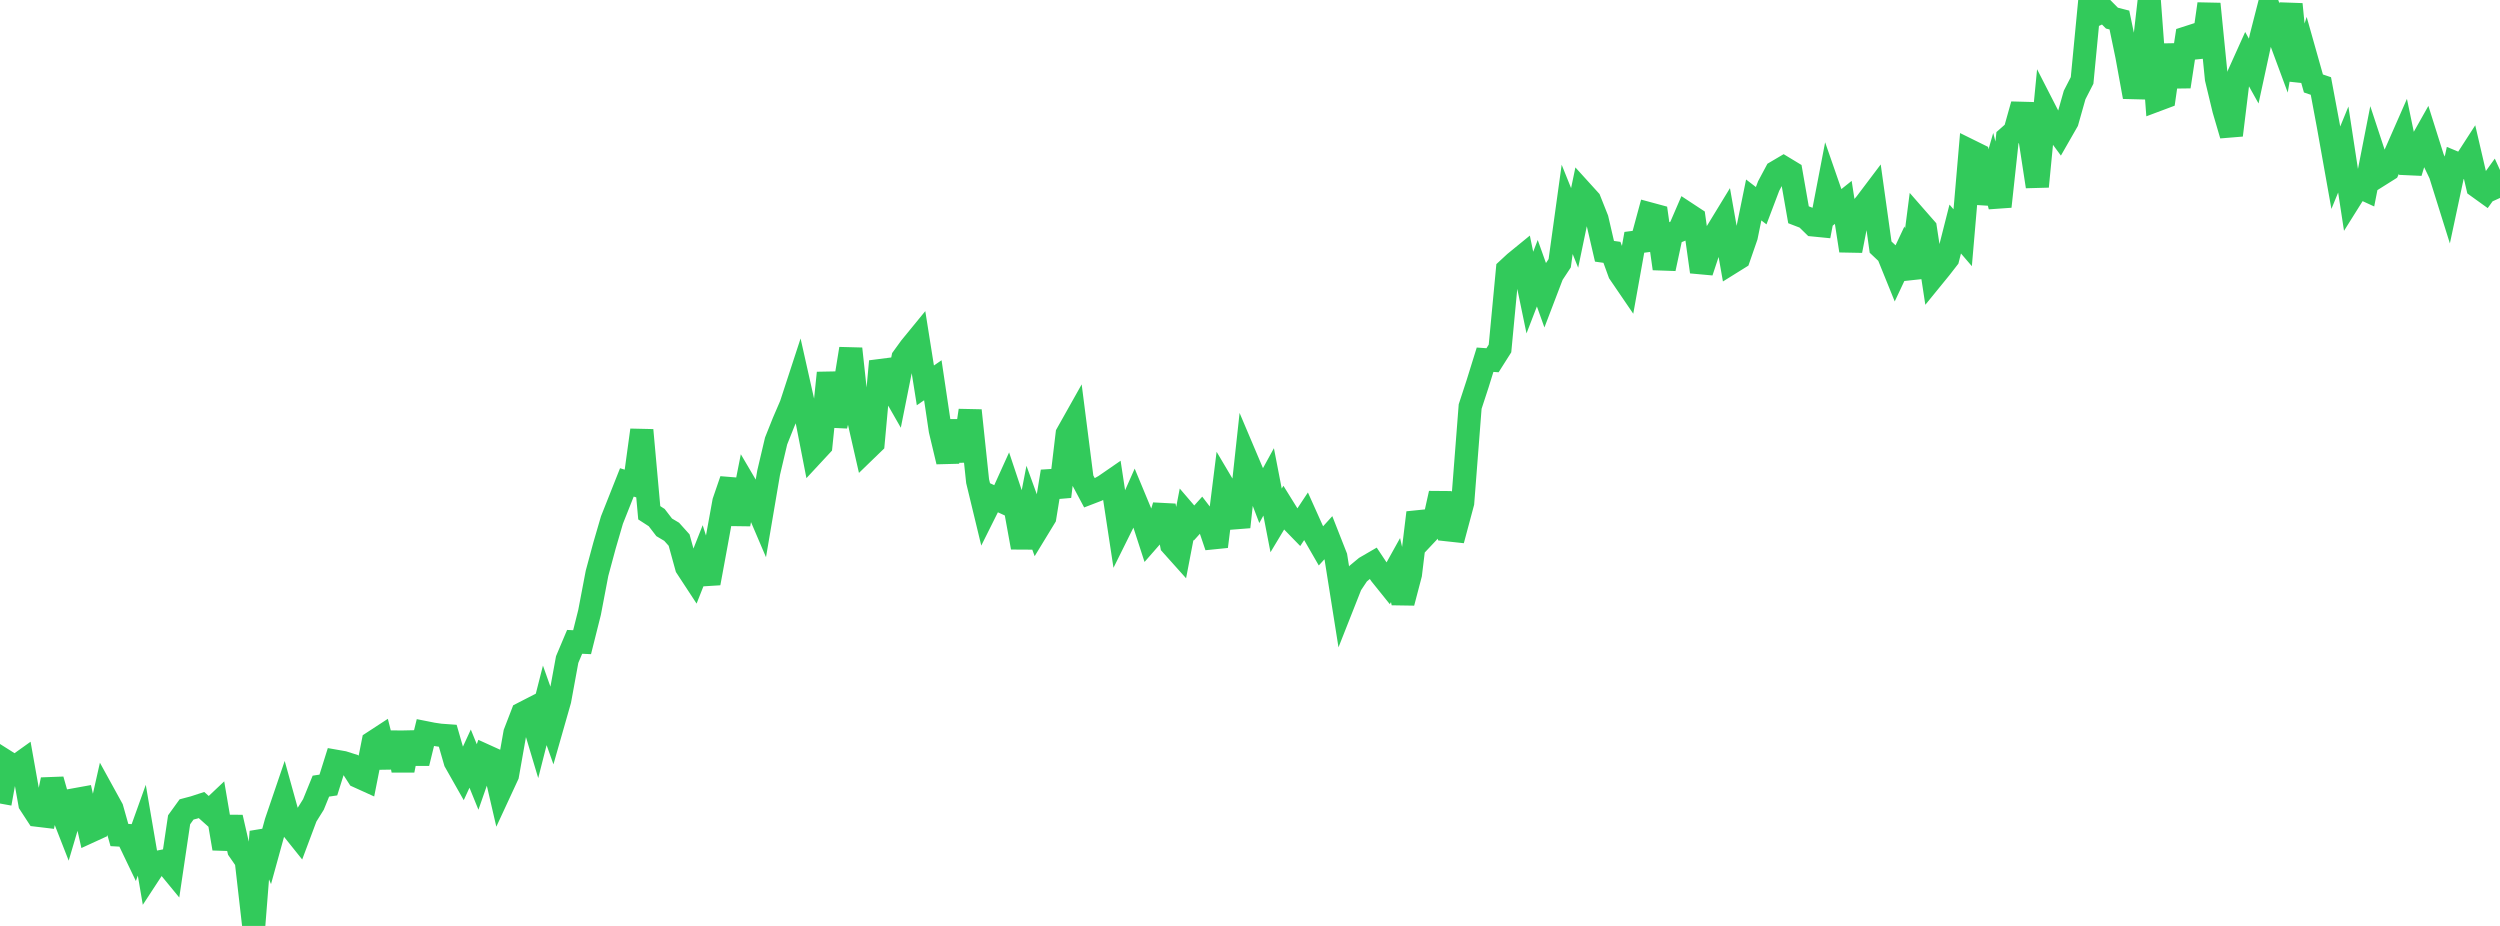 <?xml version="1.0" standalone="no"?>
<!DOCTYPE svg PUBLIC "-//W3C//DTD SVG 1.1//EN" "http://www.w3.org/Graphics/SVG/1.1/DTD/svg11.dtd">

<svg width="135" height="50" viewBox="0 0 135 50" preserveAspectRatio="none" 
  xmlns="http://www.w3.org/2000/svg"
  xmlns:xlink="http://www.w3.org/1999/xlink">


<polyline points="0.0, 43.39 0.403, 41.17 0.806, 41.425 1.209, 41.137 1.612, 43.403 2.015, 44.021 2.418, 44.069 2.821, 42.104 3.224, 43.52 3.627, 44.55 4.03, 43.188 4.433, 43.115 4.836, 44.904 5.239, 44.719 5.642, 42.932 6.045, 43.665 6.448, 45.092 6.851, 45.114 7.254, 45.955 7.657, 44.831 8.06, 47.186 8.463, 46.57 8.866, 46.491 9.269, 46.981 9.672, 44.268 10.075, 43.71 10.478, 43.603 10.881, 43.472 11.284, 43.832 11.687, 43.451 12.09, 45.822 12.493, 44.138 12.896, 45.899 13.299, 46.481 13.701, 50.0 14.104, 44.913 14.507, 45.854 14.91, 44.392 15.313, 43.208 15.716, 44.659 16.119, 45.163 16.522, 44.087 16.925, 43.441 17.328, 42.451 17.731, 42.391 18.134, 41.107 18.537, 41.178 18.94, 41.306 19.343, 41.932 19.746, 42.115 20.149, 40.081 20.552, 39.818 20.955, 41.419 21.358, 39.57 21.761, 41.598 22.164, 39.571 22.567, 41.211 22.97, 39.563 23.373, 39.643 23.776, 39.702 24.179, 39.731 24.582, 41.13 24.985, 41.841 25.388, 40.966 25.791, 41.957 26.194, 40.802 26.597, 40.985 27.0, 42.727 27.403, 41.857 27.806, 39.579 28.209, 38.533 28.612, 38.326 29.015, 39.673 29.418, 38.089 29.821, 39.225 30.224, 37.814 30.627, 35.615 31.03, 34.66 31.433, 34.678 31.836, 33.072 32.239, 30.959 32.642, 29.465 33.045, 28.082 33.448, 27.067 33.851, 26.05 34.254, 26.173 34.657, 23.227 35.06, 27.69 35.463, 27.951 35.866, 28.476 36.269, 28.716 36.672, 29.164 37.075, 30.628 37.478, 31.243 37.881, 30.223 38.284, 31.492 38.687, 29.307 39.09, 27.091 39.493, 25.916 39.896, 28.302 40.299, 26.263 40.701, 26.947 41.104, 27.89 41.507, 25.521 41.91, 23.812 42.313, 22.802 42.716, 21.866 43.119, 20.632 43.522, 22.428 43.925, 24.494 44.328, 24.06 44.731, 20.138 45.134, 22.996 45.537, 21.319 45.94, 18.833 46.343, 22.548 46.746, 24.316 47.149, 23.926 47.552, 19.513 47.955, 20.633 48.358, 21.338 48.761, 19.322 49.164, 18.766 49.567, 18.274 49.97, 20.81 50.373, 20.534 50.776, 23.24 51.179, 24.929 51.582, 22.744 51.985, 24.885 52.388, 22.167 52.791, 25.982 53.194, 27.651 53.597, 26.844 54.0, 27.029 54.403, 26.139 54.806, 27.346 55.209, 29.563 55.612, 27.487 56.015, 28.597 56.418, 27.936 56.821, 25.46 57.224, 26.815 57.627, 23.427 58.03, 22.71 58.433, 25.866 58.836, 26.621 59.239, 26.466 59.642, 26.24 60.045, 25.962 60.448, 28.611 60.851, 27.799 61.254, 26.89 61.657, 27.861 62.06, 29.105 62.463, 28.644 62.866, 27.31 63.269, 29.42 63.672, 29.87 64.075, 27.772 64.478, 28.242 64.881, 27.795 65.284, 28.322 65.687, 29.512 66.09, 26.288 66.493, 26.969 66.896, 28.456 67.299, 24.754 67.701, 25.703 68.104, 26.758 68.507, 26.022 68.91, 28.102 69.313, 27.431 69.716, 28.08 70.119, 28.494 70.522, 27.885 70.925, 28.782 71.328, 29.481 71.731, 29.037 72.134, 30.062 72.537, 32.6 72.94, 31.579 73.343, 30.974 73.746, 30.64 74.149, 30.406 74.552, 31.01 74.955, 31.511 75.358, 30.785 75.761, 32.547 76.164, 31.009 76.567, 27.685 76.97, 28.888 77.373, 28.46 77.776, 26.643 78.179, 28.61 78.582, 28.654 78.985, 27.15 79.388, 21.954 79.791, 20.722 80.194, 19.425 80.597, 19.453 81.0, 18.817 81.403, 14.559 81.806, 14.186 82.209, 13.857 82.612, 15.799 83.015, 14.754 83.418, 15.881 83.821, 14.826 84.224, 14.215 84.627, 11.306 85.03, 12.307 85.433, 10.37 85.836, 10.814 86.239, 11.828 86.642, 13.569 87.045, 13.626 87.448, 14.736 87.851, 15.327 88.254, 13.085 88.657, 13.033 89.06, 11.545 89.463, 11.654 89.866, 14.506 90.269, 12.622 90.672, 12.457 91.075, 11.523 91.478, 11.788 91.881, 14.678 92.284, 13.46 92.687, 12.558 93.09, 11.897 93.493, 14.18 93.896, 13.929 94.299, 12.767 94.701, 10.798 95.104, 11.108 95.507, 10.045 95.91, 9.291 96.313, 9.053 96.716, 9.297 97.119, 11.598 97.522, 11.753 97.925, 12.147 98.328, 12.187 98.731, 10.09 99.134, 11.251 99.537, 10.929 99.94, 13.537 100.343, 11.47 100.746, 10.995 101.149, 10.461 101.552, 13.344 101.955, 13.724 102.358, 14.719 102.761, 13.863 103.164, 14.992 103.567, 11.871 103.97, 12.331 104.373, 14.972 104.776, 14.477 105.179, 13.958 105.582, 12.368 105.985, 12.837 106.388, 8.151 106.791, 8.35 107.194, 10.965 107.597, 9.566 108.0, 11.151 108.403, 7.439 108.806, 7.083 109.209, 5.646 109.612, 7.447 110.015, 10.072 110.418, 5.922 110.821, 6.709 111.224, 7.258 111.627, 6.554 112.03, 5.129 112.433, 4.344 112.836, 0.156 113.239, 0.76 113.642, 0.572 114.045, 0.979 114.448, 1.082 114.851, 3.021 115.254, 5.231 115.657, 3.523 116.06, 0.0 116.463, 5.403 116.866, 5.252 117.269, 2.434 117.672, 4.678 118.075, 2.043 118.478, 1.913 118.881, 3.03 119.284, 0.212 119.687, 4.25 120.09, 5.925 120.493, 7.299 120.896, 4.01 121.299, 3.116 121.701, 3.837 122.104, 1.978 122.507, 0.403 122.91, 1.505 123.313, 2.594 123.716, 0.229 124.119, 4.337 124.522, 3.08 124.925, 4.507 125.328, 4.644 125.731, 6.798 126.134, 9.057 126.537, 8.075 126.94, 10.708 127.343, 10.065 127.746, 10.25 128.149, 8.196 128.552, 9.42 128.955, 9.167 129.358, 8.295 129.761, 7.378 130.164, 9.315 130.567, 7.997 130.97, 7.281 131.373, 8.558 131.776, 9.4 132.179, 10.687 132.582, 8.798 132.985, 8.966 133.388, 8.342 133.791, 10.075 134.194, 10.365 134.597, 9.805 135.0, 10.689" fill="none" stroke="#32ca5b" stroke-width="1.25"/>

</svg>